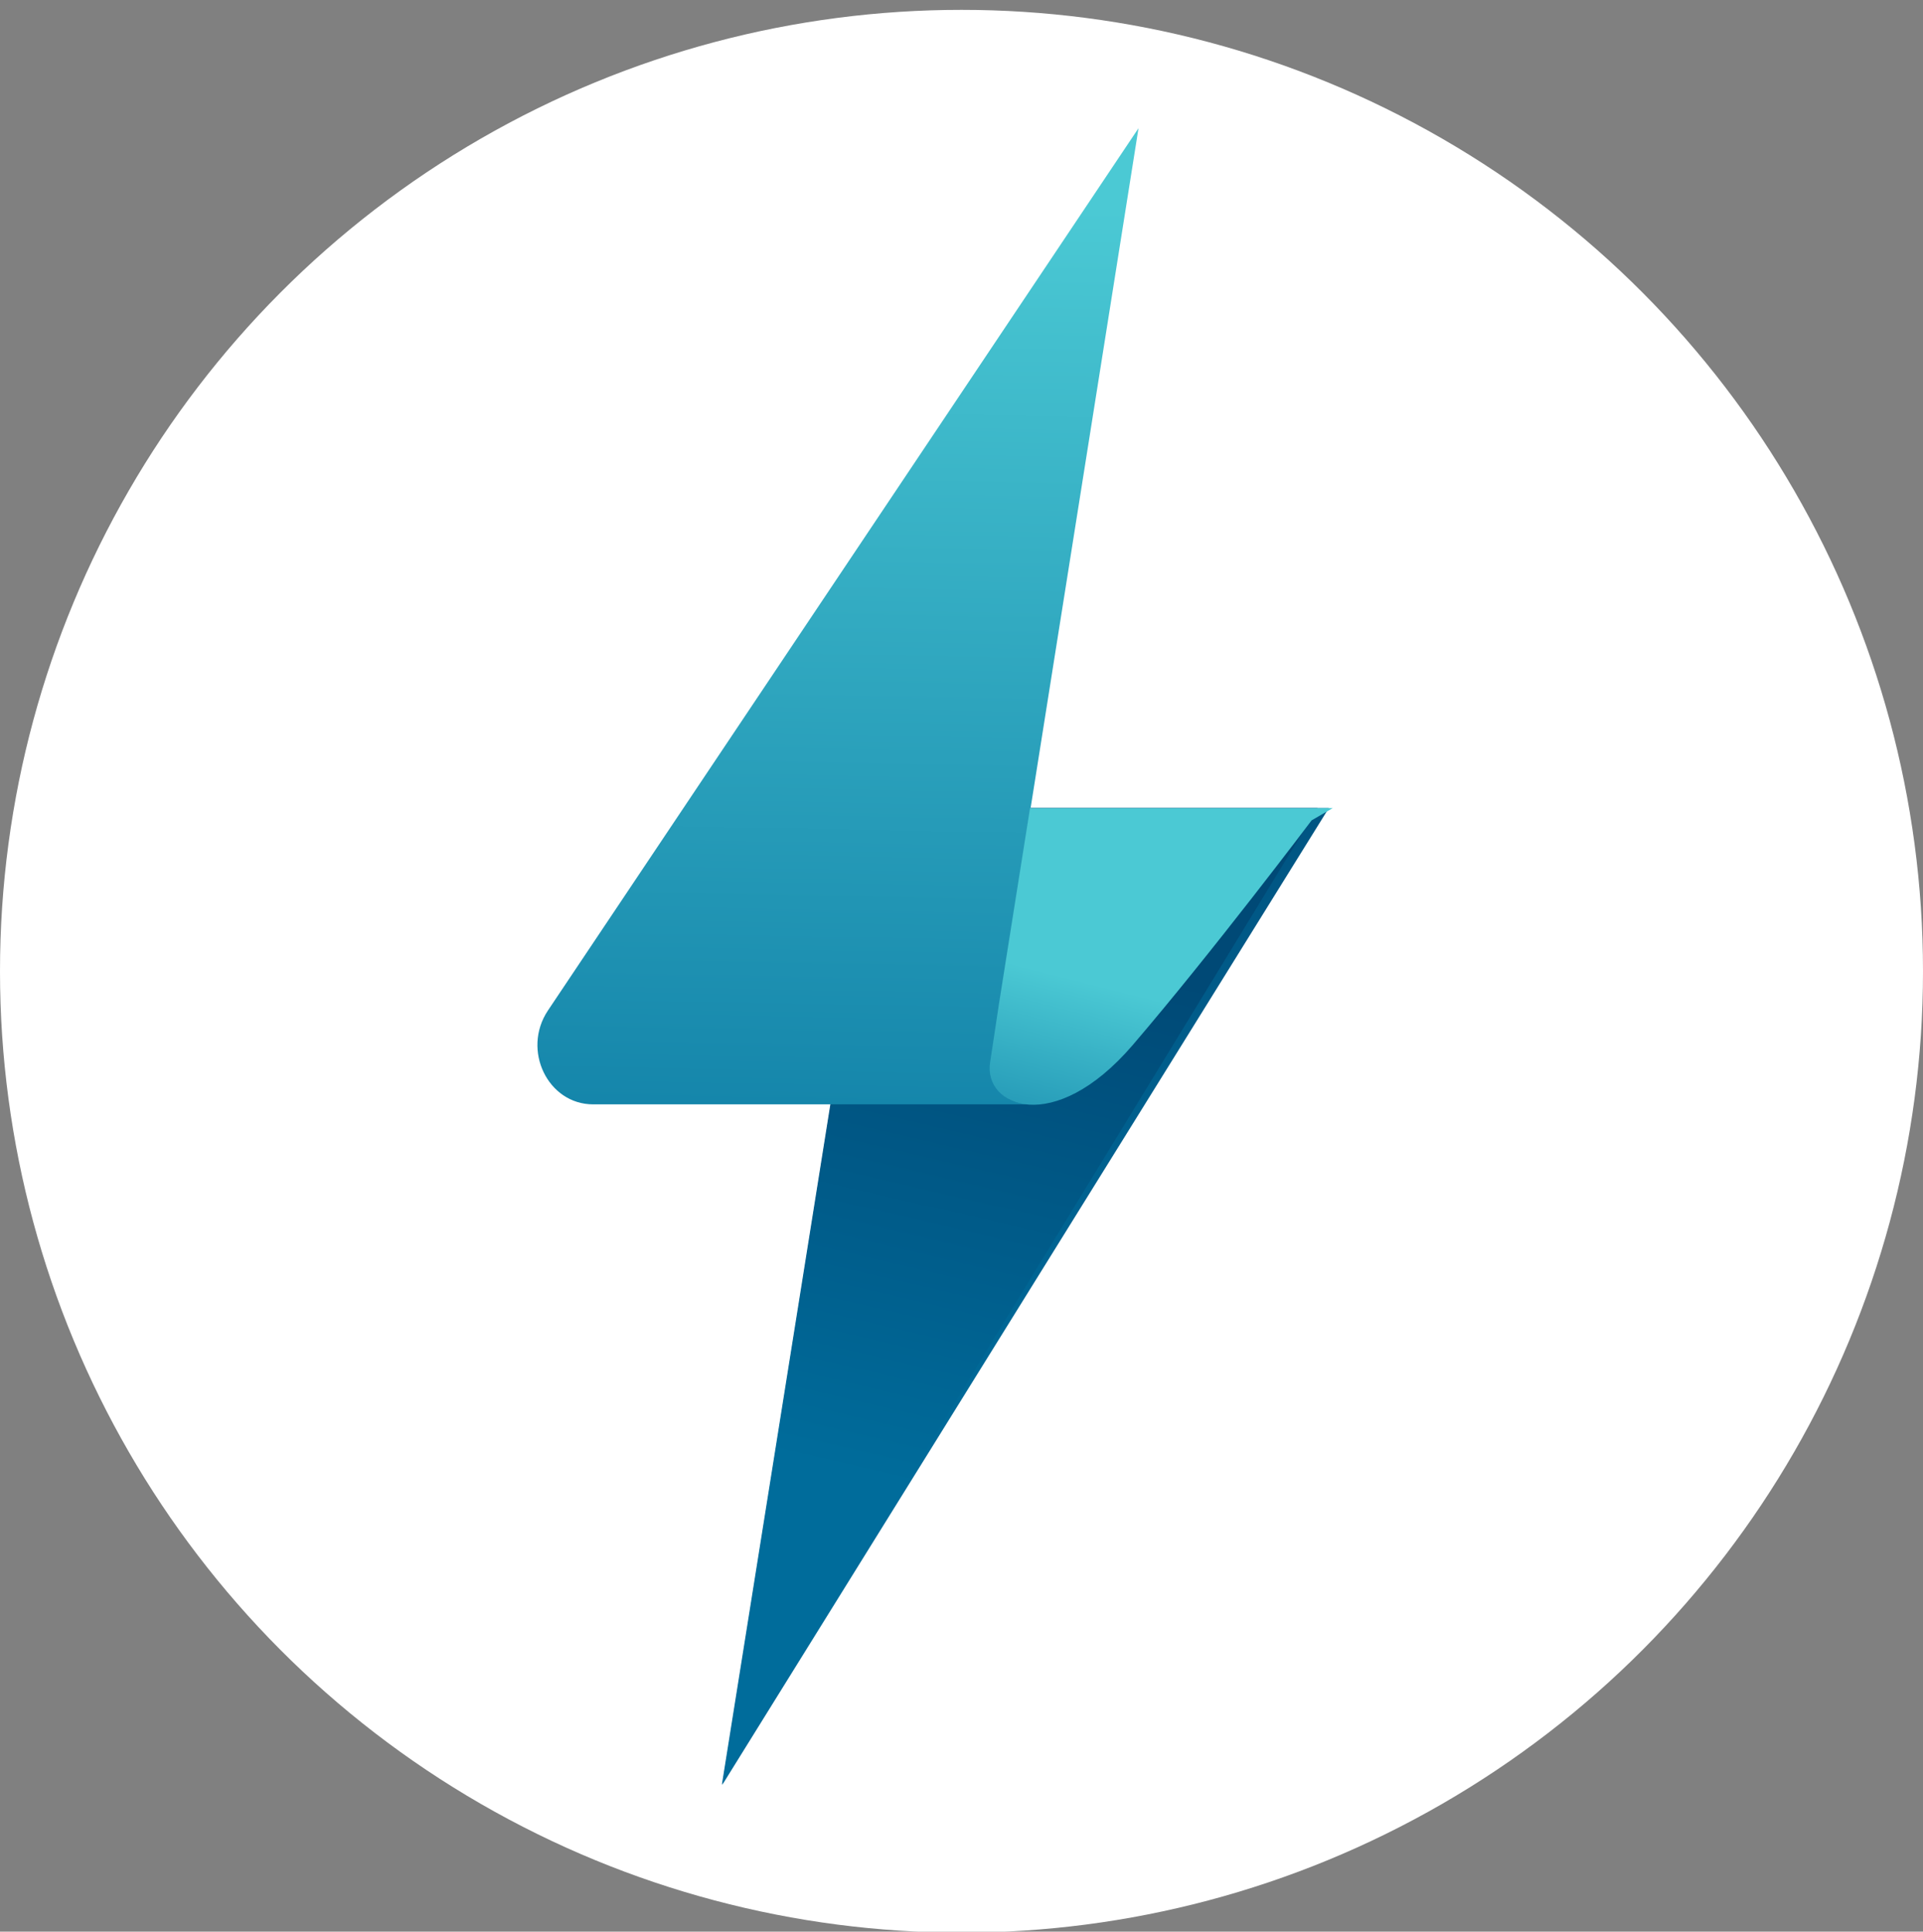 <?xml version="1.0" encoding="utf-8"?>
<!-- Generator: Adobe Illustrator 24.3.0, SVG Export Plug-In . SVG Version: 6.00 Build 0)  -->
<svg version="1.1" id="Layer_1" xmlns="http://www.w3.org/2000/svg" xmlns:xlink="http://www.w3.org/1999/xlink" x="0px" y="0px"
	 viewBox="0 0 390 391.8" style="enable-background:new 0 0 390 391.8;" xml:space="preserve">
<rect x="0" y="0" width="390" height="391.8" fill="#808080" stroke="none"/>
<style type="text/css">
	.st0{display:none;fill:none;stroke:#000000;stroke-width:0.5;stroke-linecap:round;stroke-linejoin:round;}
	.st1{fill:#FFFFFF;}
	.st2{fill:url(#SVGID_1_);}
	.st3{display:none;fill:url(#SVGID_2_);}
	.st4{fill:url(#SVGID_3_);}
	.st5{fill:url(#SVGID_4_);}
	.st6{fill:url(#SVGID_5_);}
</style>
<path class="st0" d="M305.4,12.1"/>
<circle class="st1" cx="195" cy="197" r="195"/>
<path class="st0" d="M-602.7,67.4"/>
<linearGradient id="SVGID_1_" gradientUnits="userSpaceOnUse" x1="371.108" y1="62.151" x2="445.181" y2="142.742" gradientTransform="matrix(-1 0 0 -1 617.111 366.447)">
	<stop  offset="0.403" style="stop-color:#006C9B"/>
	<stop  offset="1" style="stop-color:#004976"/>
</linearGradient>
<path class="st2" d="M146.5,362l30.6-192c0.5-3.5,3.4-6.1,6.7-6.1h85.7"/>
<linearGradient id="SVGID_2_" gradientUnits="userSpaceOnUse" x1="853.011" y1="-49.153" x2="853.011" y2="-49.153" gradientTransform="matrix(-1 0 0 -1 617.111 366.447)">
	<stop  offset="0.403" style="stop-color:#006C9B"/>
	<stop  offset="1" style="stop-color:#004976"/>
</linearGradient>
<path class="st3" d="M-235.9,415.6"/>
<linearGradient id="SVGID_3_" gradientUnits="userSpaceOnUse" x1="215.759" y1="855.472" x2="179.391" y2="1011.202" gradientTransform="matrix(1 0 0 1 0 -662)">
	<stop  offset="0" style="stop-color:#004976"/>
	<stop  offset="0.702" style="stop-color:#006C9B"/>
</linearGradient>
<path class="st4" d="M267.2,163.9h-87.5c-1,0-1.8,0.7-2,1.8L146.4,362"/>
<linearGradient id="SVGID_4_" gradientUnits="userSpaceOnUse" x1="166.702" y1="957.035" x2="171.4" y2="703.355" gradientTransform="matrix(1 0 0 1 0 -662)">
	<stop  offset="0" style="stop-color:#006C9B"/>
	<stop  offset="1" style="stop-color:#4BC9D4"/>
</linearGradient>
<path class="st5" d="M230.9,26L111.1,205c-5.3,8,0,19,9.2,19h62.8h25.7c-5.3-0.3-8.8-3.2-7.3-12.4c1.9-11.8,1.2-7.9,1.2-7.9l0,0
	L230.9,26"/>
<linearGradient id="SVGID_5_" gradientUnits="userSpaceOnUse" x1="216.053" y1="919.131" x2="230.093" y2="863.639" gradientTransform="matrix(1 0 0 1 0 -662)">
	<stop  offset="0" style="stop-color:#006C9B"/>
	<stop  offset="1" style="stop-color:#4BC9D4"/>
</linearGradient>
<path class="st6" d="M270.3,163.9h-61.4l-6.3,39.7l0,0c0,0,0,0-1.8,11.9c-1.4,8.9,12.9,15.1,28.9-3.5c16.2-18.9,36.3-45.6,36.3-45.6
	"/>
</svg>
